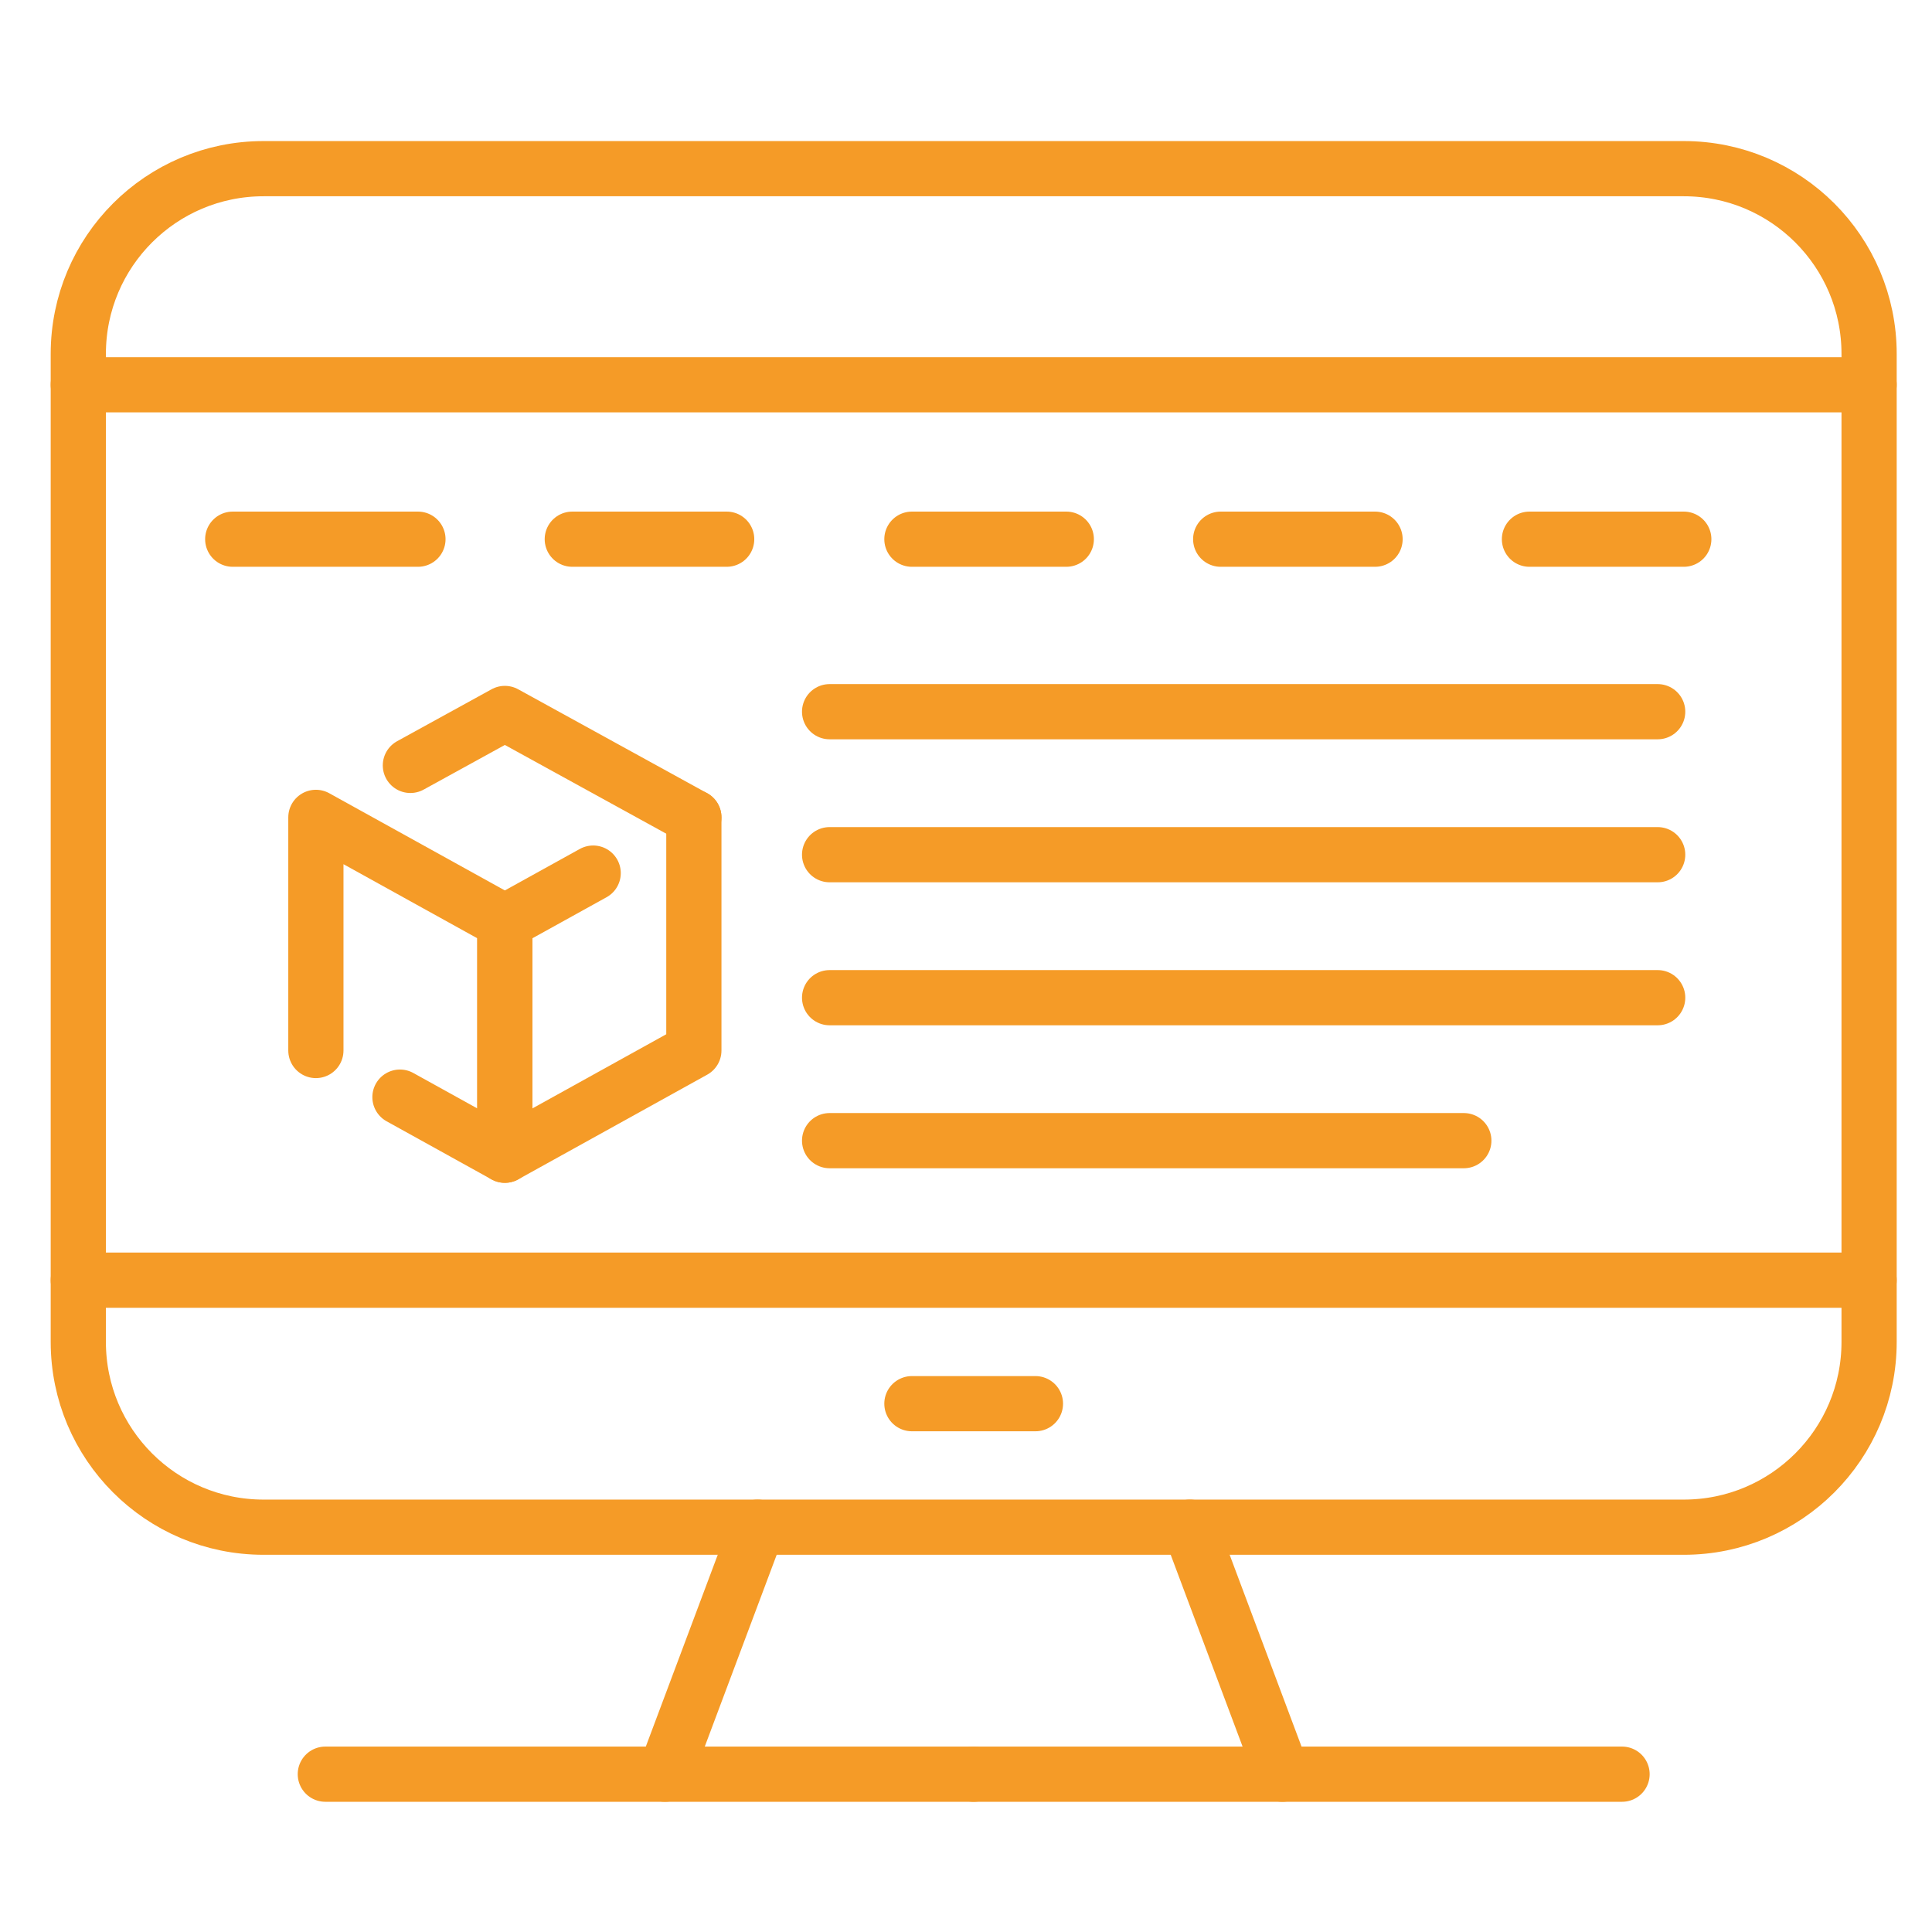 <?xml version="1.0" encoding="utf-8"?>
<!-- Generator: Adobe Illustrator 16.0.0, SVG Export Plug-In . SVG Version: 6.00 Build 0)  -->
<!DOCTYPE svg PUBLIC "-//W3C//DTD SVG 1.1//EN" "http://www.w3.org/Graphics/SVG/1.1/DTD/svg11.dtd">
<svg version="1.1" xmlns="http://www.w3.org/2000/svg" xmlns:xlink="http://www.w3.org/1999/xlink" x="0px" y="0px" width="70px"
	 height="70px" viewBox="0 0 70 70" enable-background="new 0 0 70 70" xml:space="preserve">
<g id="Calque_1">
	<g>
		<path fill="none" stroke="#F59B27" stroke-width="2" stroke-linecap="round" stroke-linejoin="round" stroke-miterlimit="10" d="
			M61.007,55.333H9.549c-3.708,0-6.712-3.006-6.712-6.712V12.822c0-3.707,3.004-6.711,6.712-6.711h51.458
			c3.706,0,6.714,3.004,6.714,6.711v35.799C67.721,52.327,64.713,55.333,61.007,55.333z"/>
		
			<line fill="none" stroke="#F59B27" stroke-width="2" stroke-linecap="round" stroke-linejoin="round" stroke-miterlimit="10" x1="2.837" y1="13.941" x2="67.721" y2="13.941"/>
		
			<line fill="none" stroke="#F59B27" stroke-width="2" stroke-linecap="round" stroke-linejoin="round" stroke-miterlimit="10" x1="2.837" y1="46.383" x2="67.721" y2="46.383"/>
		
			<line fill="none" stroke="#F59B27" stroke-width="2" stroke-linecap="round" stroke-linejoin="round" stroke-miterlimit="10" x1="37.516" y1="50.858" x2="33.04" y2="50.858"/>
		
			<line fill="none" stroke="#F59B27" stroke-width="2" stroke-linecap="round" stroke-linejoin="round" stroke-miterlimit="10" x1="8.432" y1="19.536" x2="15.143" y2="19.536"/>
		
			<line fill="none" stroke="#F59B27" stroke-width="2" stroke-linecap="round" stroke-linejoin="round" stroke-miterlimit="10" x1="20.735" y1="19.536" x2="26.329" y2="19.536"/>
		
			<line fill="none" stroke="#F59B27" stroke-width="2" stroke-linecap="round" stroke-linejoin="round" stroke-miterlimit="10" x1="33.04" y1="19.536" x2="38.634" y2="19.536"/>
		
			<line fill="none" stroke="#F59B27" stroke-width="2" stroke-linecap="round" stroke-linejoin="round" stroke-miterlimit="10" x1="44.228" y1="19.536" x2="49.821" y2="19.536"/>
		
			<line fill="none" stroke="#F59B27" stroke-width="2" stroke-linecap="round" stroke-linejoin="round" stroke-miterlimit="10" x1="55.415" y1="19.536" x2="61.007" y2="19.536"/>
		
			<line fill="none" stroke="#F59B27" stroke-width="2" stroke-linecap="round" stroke-linejoin="round" stroke-miterlimit="10" x1="27.448" y1="55.333" x2="24.092" y2="64.282"/>
		
			<line fill="none" stroke="#F59B27" stroke-width="2" stroke-linecap="round" stroke-linejoin="round" stroke-miterlimit="10" x1="43.11" y1="55.333" x2="46.464" y2="64.282"/>
		
			<line fill="none" stroke="#F59B27" stroke-width="2" stroke-linecap="round" stroke-linejoin="round" stroke-miterlimit="10" x1="11.787" y1="64.282" x2="35.277" y2="64.282"/>
		
			<line fill="none" stroke="#F59B27" stroke-width="2" stroke-linecap="round" stroke-linejoin="round" stroke-miterlimit="10" x1="58.77" y1="64.282" x2="35.277" y2="64.282"/>
		<g>
			<g>
				<g>
					<g>
						<g>
							<g>
								
									<polyline fill="none" stroke="#F59B27" stroke-width="2" stroke-linecap="round" stroke-linejoin="round" stroke-miterlimit="10" points="
									11.445,38.062 11.445,29.615 18.292,33.405 18.292,41.856 14.491,39.751 								"/>
								
									<polyline fill="none" stroke="#F59B27" stroke-width="2" stroke-linecap="round" stroke-linejoin="round" stroke-miterlimit="10" points="
									21.492,31.634 18.292,33.405 18.292,41.856 25.14,38.062 25.14,29.615 								"/>
								
									<polyline fill="none" stroke="#F59B27" stroke-width="2" stroke-linecap="round" stroke-linejoin="round" stroke-miterlimit="10" points="
									25.14,29.615 18.292,25.85 14.869,27.732 								"/>
							</g>
						</g>
					</g>
				</g>
			</g>
			
				<line fill="none" stroke="#F59B27" stroke-width="2" stroke-linecap="round" stroke-linejoin="round" stroke-miterlimit="10" x1="30.058" y1="25.786" x2="60.061" y2="25.786"/>
			
				<line fill="none" stroke="#F59B27" stroke-width="2" stroke-linecap="round" stroke-linejoin="round" stroke-miterlimit="10" x1="30.058" y1="30.967" x2="60.061" y2="30.967"/>
			
				<line fill="none" stroke="#F59B27" stroke-width="2" stroke-linecap="round" stroke-linejoin="round" stroke-miterlimit="10" x1="30.058" y1="36.148" x2="60.061" y2="36.148"/>
			
				<line fill="none" stroke="#F59B27" stroke-width="2" stroke-linecap="round" stroke-linejoin="round" stroke-miterlimit="10" x1="30.058" y1="41.328" x2="53.037" y2="41.328"/>
		</g>
	</g>
</g>
<g id="Calque_2" display="none">
	<g display="inline">
		
			<polyline fill="none" stroke="#F59B27" stroke-width="1.962" stroke-linecap="round" stroke-linejoin="round" stroke-miterlimit="10" points="
			18.403,56.968 16.029,65.674 24.734,63.299 		"/>
		
			<path fill="none" stroke="#F59B27" stroke-width="1.962" stroke-linecap="round" stroke-linejoin="round" stroke-miterlimit="10" d="
			M52.674,22.695l3.166-3.165c0,0,1.583-1.584,4.749,1.582c3.165,3.167,1.583,4.749,1.583,4.749l-3.168,3.166"/>
		
			<line fill="none" stroke="#F59B27" stroke-width="1.962" stroke-linecap="round" stroke-linejoin="round" stroke-miterlimit="10" x1="48.137" y1="39.895" x2="28.967" y2="59.065"/>
		
			<polyline fill="none" stroke="#F59B27" stroke-width="1.962" stroke-linecap="round" stroke-linejoin="round" stroke-miterlimit="10" points="
			48.137,39.895 59.004,29.026 52.674,22.695 41.853,33.516 		"/>
		
			<line fill="none" stroke="#F59B27" stroke-width="1.962" stroke-linecap="round" stroke-linejoin="round" stroke-miterlimit="10" x1="41.855" y1="33.516" x2="26.194" y2="49.176"/>
		
			<polyline fill="none" stroke="#F59B27" stroke-width="1.962" stroke-linecap="round" stroke-linejoin="round" stroke-miterlimit="10" points="
			22.645,52.726 18.403,56.968 24.734,63.299 28.967,59.065 		"/>
		
			<path fill="none" stroke="#F59B27" stroke-width="1.962" stroke-linecap="round" stroke-linejoin="round" stroke-miterlimit="10" d="
			M38.552,30.163l-2.138-2.171c-5.291-5.339-13.868-5.339-19.159,0c-5.291,5.338-5.291,13.993,0,19.331l5.389,5.403"/>
		
			<path fill="none" stroke="#F59B27" stroke-width="1.962" stroke-linecap="round" stroke-linejoin="round" stroke-miterlimit="10" d="
			M48.137,39.895l1.01,1.024c4.508,5.371,4.265,13.419-0.759,18.485c-5.02,5.065-12.998,5.314-18.318,0.765l-1.102-1.104"/>
		
			<line fill="none" stroke="#F59B27" stroke-width="1.962" stroke-linecap="round" stroke-linejoin="round" stroke-miterlimit="10" x1="50.299" y1="26.652" x2="55.84" y2="32.192"/>
		
			<path fill="none" stroke="#F59B27" stroke-width="1.962" stroke-linecap="round" stroke-linejoin="round" stroke-miterlimit="10" d="
			M10.471,21.145c-3.308-3.337-3.308-8.746,0-12.083c3.306-3.335,8.668-3.335,11.974,0"/>
		
			<path fill="none" stroke="#F59B27" stroke-width="1.962" stroke-linecap="round" stroke-linejoin="round" stroke-miterlimit="10" d="
			M34.107,4.72c2.204,2.224,2.116,5.744-0.088,7.968c-2.204,2.225-5.691,2.311-7.895,0.087L22.531,9.15"/>
		
			<polyline fill="none" stroke="#F59B27" stroke-width="1.962" stroke-linecap="round" stroke-linejoin="round" stroke-miterlimit="10" points="
			28.394,39.229 17.255,27.991 10.869,21.547 		"/>
	</g>
</g>
<g id="Calque_3" display="none">
	<g id="Calque_7_1_" display="inline">
		<g>
			<g>
				<g>
					<g>
						
							<line fill="none" stroke="#F59B27" stroke-width="2" stroke-linecap="round" stroke-linejoin="round" stroke-miterlimit="10" x1="20.035" y1="43.831" x2="26.571" y2="42.367"/>
						
							<path fill="none" stroke="#F59B27" stroke-width="2" stroke-linecap="round" stroke-linejoin="round" stroke-miterlimit="10" d="
							M12.837,49.904l-2.083,5.067c-0.772,1.872-0.97,3.934-0.57,5.922l1.021,5.081"/>
						
							<path fill="none" stroke="#F59B27" stroke-width="2" stroke-linecap="round" stroke-linejoin="round" stroke-miterlimit="10" d="
							M47.352,49.904l2.084,5.067c0.771,1.874,0.969,3.934,0.57,5.92l-1.021,5.083"/>
						
							<line fill="none" stroke="#F59B27" stroke-width="2" stroke-linecap="round" stroke-linejoin="round" stroke-miterlimit="10" x1="33.617" y1="42.367" x2="40.151" y2="43.831"/>
						
							<path fill="none" stroke="#F59B27" stroke-width="2" stroke-linecap="round" stroke-linejoin="round" stroke-miterlimit="10" d="
							M26.936,39.033l-0.265,2.515c-0.011,0.101-0.015,0.197-0.015,0.295c0.004,0.271,0.054,0.532,0.145,0.781
							c0.422,1.189,1.752,2.071,3.346,2.071c1.475,0,2.724-0.754,3.237-1.811c0.156-0.318,0.245-0.661,0.251-1.021
							c0.002-0.103-0.002-0.208-0.013-0.314l-0.27-2.546"/>
					</g>
					
						<path fill="none" stroke="#F59B27" stroke-width="2" stroke-linecap="round" stroke-linejoin="round" stroke-miterlimit="10" d="
						M15.849,57.939l-0.5-9.867c-0.027-0.377,0.242-0.703,0.584-0.703h28.319c0.343,0,0.612,0.326,0.583,0.703l-0.479,9.471"/>
					
						<line fill="none" stroke="#F59B27" stroke-width="2" stroke-linecap="round" stroke-linejoin="round" stroke-miterlimit="10" x1="44.131" y1="65.975" x2="55.103" y2="65.975"/>
					
						<line fill="none" stroke="#F59B27" stroke-width="2" stroke-linecap="round" stroke-linejoin="round" stroke-miterlimit="10" x1="5.084" y1="65.975" x2="16.057" y2="65.975"/>
					
						<path fill="none" stroke="#F59B27" stroke-width="2" stroke-linecap="round" stroke-linejoin="round" stroke-miterlimit="10" d="
						M43.376,65.975H16.813c-1.623,0-2.937-1.313-2.937-2.937v-1.851h32.435v1.851C46.312,64.661,44.996,65.975,43.376,65.975z"/>
				</g>
				<g>
					
						<path fill="none" stroke="#F59B27" stroke-width="2" stroke-linecap="round" stroke-linejoin="round" stroke-miterlimit="10" d="
						M22.916,33.383c1.425,3.703,4.202,6.217,7.394,6.217c3.192,0,5.967-2.512,7.391-6.217"/>
					
						<path fill="none" stroke="#F59B27" stroke-width="2" stroke-linecap="round" stroke-linejoin="round" stroke-miterlimit="10" d="
						M22.916,33.383c-0.833,0.25-1.819-0.585-2.204-1.863c-0.386-1.279-0.022-2.52,0.81-2.771l1.307-0.509l0.125-1.165
						c0.212-1.967,1.309-3.729,2.978-4.788c3.118,1.463,6.647,1.808,9.989,0.972l0.032-0.007c-0.329,1.818,0.331,3.673,1.729,4.88
						l0.12,0.102l1.295,0.515c0.831,0.25,1.194,1.49,0.811,2.771c-0.385,1.277-1.371,2.113-2.205,1.862"/>
					
						<path fill="none" stroke="#F59B27" stroke-width="2" stroke-linecap="round" stroke-linejoin="round" stroke-miterlimit="10" d="
						M20.467,30.097c-0.354-1.191-0.834-3.411-0.267-6.02c0.09-0.418,1.617-6.943,7.224-8.337c2.995-0.744,6.438,0.152,8.562,2.408
						c0.604,0.64,0.999,1.283,1.249,1.759c0.044,0.021,0.126,0.073,0.234,0.149c1.802,1.259,2.809,3.432,2.672,5.68
						c-0.073,1.181-0.28,3.018-0.28,3.751"/>
				</g>
			</g>
			<path fill="none" stroke="#F59B27" stroke-width="2" stroke-linecap="round" stroke-linejoin="round" stroke-miterlimit="10" d="
				M44.128,39.819c1.776-3.833,5.656-6.491,10.158-6.491c6.18,0,11.188,5.008,11.188,11.189c0,6.18-5.009,11.189-11.188,11.189
				c-0.283,0-0.56-0.01-0.836-0.031"/>
		</g>
		<g>
			<path fill="none" stroke="#F59B27" stroke-width="2" stroke-linecap="round" stroke-linejoin="round" stroke-miterlimit="10" d="
				M58.195,47.595c0.358-0.413,0.695-0.78,0.933-0.991c0.284-0.257,0.534-0.552,0.718-0.89l0.015-0.028
				c0.478-0.866,0.161-1.952-0.703-2.426l-0.029-0.018c-0.273-0.148-0.581-0.224-0.891-0.221l-2.457,0.023l0.554-2.114
				c0.119-0.763-0.197-1.527-0.816-1.983l0,0c-0.214-0.159-0.52-0.088-0.637,0.152l-0.163,0.315c-0.572,1.135-1.306,2.184-2.18,3.11
				l-0.049,0.053c-0.226,0.241-0.875,0.378-0.875,0.378H50.55c-0.475,0-0.86,0.385-0.86,0.862v3.475c0,0.42,0.3,0.77,0.697,0.846
				c0.154,0.029,0.31,0.056,0.461,0.1l2.548,0.757C55.13,49.508,57.013,48.968,58.195,47.595z"/>
		</g>
		<path fill="none" stroke="#F59B27" stroke-width="2" stroke-linecap="round" stroke-linejoin="round" stroke-miterlimit="10" d="
			M15.231,32.235l-0.732,1.864l1.119,1.66c0.39,0.576-0.051,1.35-0.749,1.308l-1.998-0.121l-1.233,1.577
			c-0.429,0.55-1.301,0.367-1.477-0.307l-0.5-1.938L7.78,35.593c-0.656-0.237-0.752-1.123-0.165-1.5l1.687-1.076l0.072-2
			c0.023-0.696,0.836-1.063,1.375-0.619l1.543,1.273l1.925-0.553C14.888,30.926,15.487,31.587,15.231,32.235z"/>
		<path fill="none" stroke="#F59B27" stroke-width="2" stroke-linecap="round" stroke-linejoin="round" stroke-miterlimit="10" d="
			M16.268,19.467l-0.733,1.864l1.119,1.659c0.39,0.576-0.054,1.352-0.749,1.31l-1.999-0.121l-1.233,1.578
			c-0.429,0.549-1.301,0.367-1.476-0.307l-0.501-1.938l-1.88-0.685c-0.655-0.238-0.753-1.126-0.165-1.499l1.687-1.077l0.071-2
			c0.025-0.697,0.836-1.064,1.375-0.62l1.546,1.274l1.924-0.552C15.923,18.159,16.522,18.819,16.268,19.467z"/>
		<path fill="none" stroke="#F59B27" stroke-width="2" stroke-linecap="round" stroke-linejoin="round" stroke-miterlimit="10" d="
			M24.311,9.083l-0.733,1.862l1.12,1.661c0.39,0.576-0.051,1.352-0.748,1.31l-1.998-0.121l-1.232,1.577
			c-0.43,0.549-1.302,0.366-1.478-0.306l-0.501-1.938l-1.881-0.685c-0.655-0.237-0.753-1.124-0.165-1.5l1.687-1.075l0.071-2
			c0.024-0.697,0.836-1.063,1.375-0.62l1.545,1.272l1.924-0.551C23.967,7.773,24.566,8.435,24.311,9.083z"/>
		<path fill="none" stroke="#F59B27" stroke-width="2" stroke-linecap="round" stroke-linejoin="round" stroke-miterlimit="10" d="
			M36.744,6.45l-0.733,1.863l1.118,1.659c0.393,0.578-0.051,1.352-0.746,1.31l-1.999-0.121l-1.233,1.577
			c-0.43,0.549-1.303,0.367-1.477-0.306l-0.502-1.939l-1.88-0.685c-0.654-0.237-0.753-1.124-0.165-1.499l1.688-1.076l0.07-2.001
			c0.024-0.697,0.837-1.063,1.375-0.62l1.544,1.273l1.925-0.552C36.4,5.142,36.998,5.801,36.744,6.45z"/>
		<path fill="none" stroke="#F59B27" stroke-width="2" stroke-linecap="round" stroke-linejoin="round" stroke-miterlimit="10" d="
			M47.276,13.471l-0.733,1.863l1.119,1.659c0.39,0.578-0.052,1.354-0.747,1.311l-1.998-0.121l-1.231,1.578
			c-0.433,0.55-1.304,0.368-1.479-0.306l-0.503-1.939l-1.879-0.684c-0.655-0.238-0.752-1.124-0.165-1.5l1.688-1.076l0.07-2
			c0.023-0.697,0.837-1.062,1.374-0.62l1.545,1.271l1.925-0.551C46.931,12.162,47.53,12.821,47.276,13.471z"/>
	</g>
</g>
<g id="Calque_4" display="none">
	<g display="inline">
		<path fill="none" stroke="#F59B27" stroke-width="2" stroke-miterlimit="10" d="M13.4,39.092c0,1.835-1.487,3.321-3.321,3.321
			c-1.834,0-3.32-1.486-3.32-3.321c0-1.83,1.486-3.318,3.32-3.318C11.913,35.773,13.4,37.262,13.4,39.092z"/>
		
			<line fill="none" stroke="#F59B27" stroke-width="2" stroke-linecap="round" stroke-miterlimit="10" x1="10.079" y1="30.24" x2="10.079" y2="24.706"/>
		
			<line fill="none" stroke="#F59B27" stroke-width="2" stroke-linecap="round" stroke-miterlimit="10" x1="10.079" y1="53.478" x2="10.079" y2="47.946"/>
		<path fill="none" stroke="#F59B27" stroke-width="2" stroke-linecap="round" stroke-linejoin="round" stroke-miterlimit="10" d="
			M48.81,16.96H6.759c-2.445,0-4.426,1.982-4.426,4.427v35.412c0,2.445,1.981,4.428,4.426,4.428h49.8
			c2.442,0,4.425-1.982,4.425-4.428V28.026"/>
		
			<polyline fill="none" stroke="#F59B27" stroke-width="2" stroke-linecap="round" stroke-linejoin="round" stroke-miterlimit="10" points="
			55.451,33.275 55.451,55.692 17.826,55.692 17.826,22.494 43.276,22.494 		"/>
		
			<line fill="none" stroke="#F59B27" stroke-width="2" stroke-linecap="round" stroke-linejoin="round" stroke-miterlimit="10" x1="55.735" y1="16.96" x2="50.201" y2="22.494"/>
		
			<polyline fill="none" stroke="#F59B27" stroke-width="2" stroke-linecap="round" stroke-linejoin="round" stroke-miterlimit="10" points="
			55.735,16.96 60.673,12.024 65.367,16.72 60.957,21.128 		"/>
		
			<polyline fill="none" stroke="#F59B27" stroke-width="2" stroke-linecap="round" stroke-linejoin="round" stroke-miterlimit="10" points="
			55.451,26.636 46.585,35.5 41.892,30.804 50.201,22.494 		"/>
		
			<line fill="none" stroke="#F59B27" stroke-width="2" stroke-linecap="round" stroke-linejoin="round" stroke-miterlimit="10" x1="55.451" y1="26.636" x2="60.957" y2="21.128"/>
		
			<polyline fill="none" stroke="#F59B27" stroke-width="2" stroke-linecap="round" stroke-linejoin="round" stroke-miterlimit="10" points="
			41.892,30.804 39.544,37.848 46.586,35.5 		"/>
		<path fill="none" stroke="#F59B27" stroke-width="2" stroke-linecap="round" stroke-linejoin="round" stroke-miterlimit="10" d="
			M60.673,12.024l2.347-2.347c0,0,1.564-1.566,3.911,0.782c2.349,2.348,0.784,3.913,0.784,3.913l-2.348,2.348"/>
		<path fill="none" stroke="#F59B27" stroke-width="2" stroke-linecap="round" stroke-linejoin="round" stroke-miterlimit="10" d="
			M36.638,40.199c0,0-3.319,3.321-5.532,3.321c-3.321,0-4.428-1.107-7.747-1.107"/>
	</g>
</g>
</svg>
